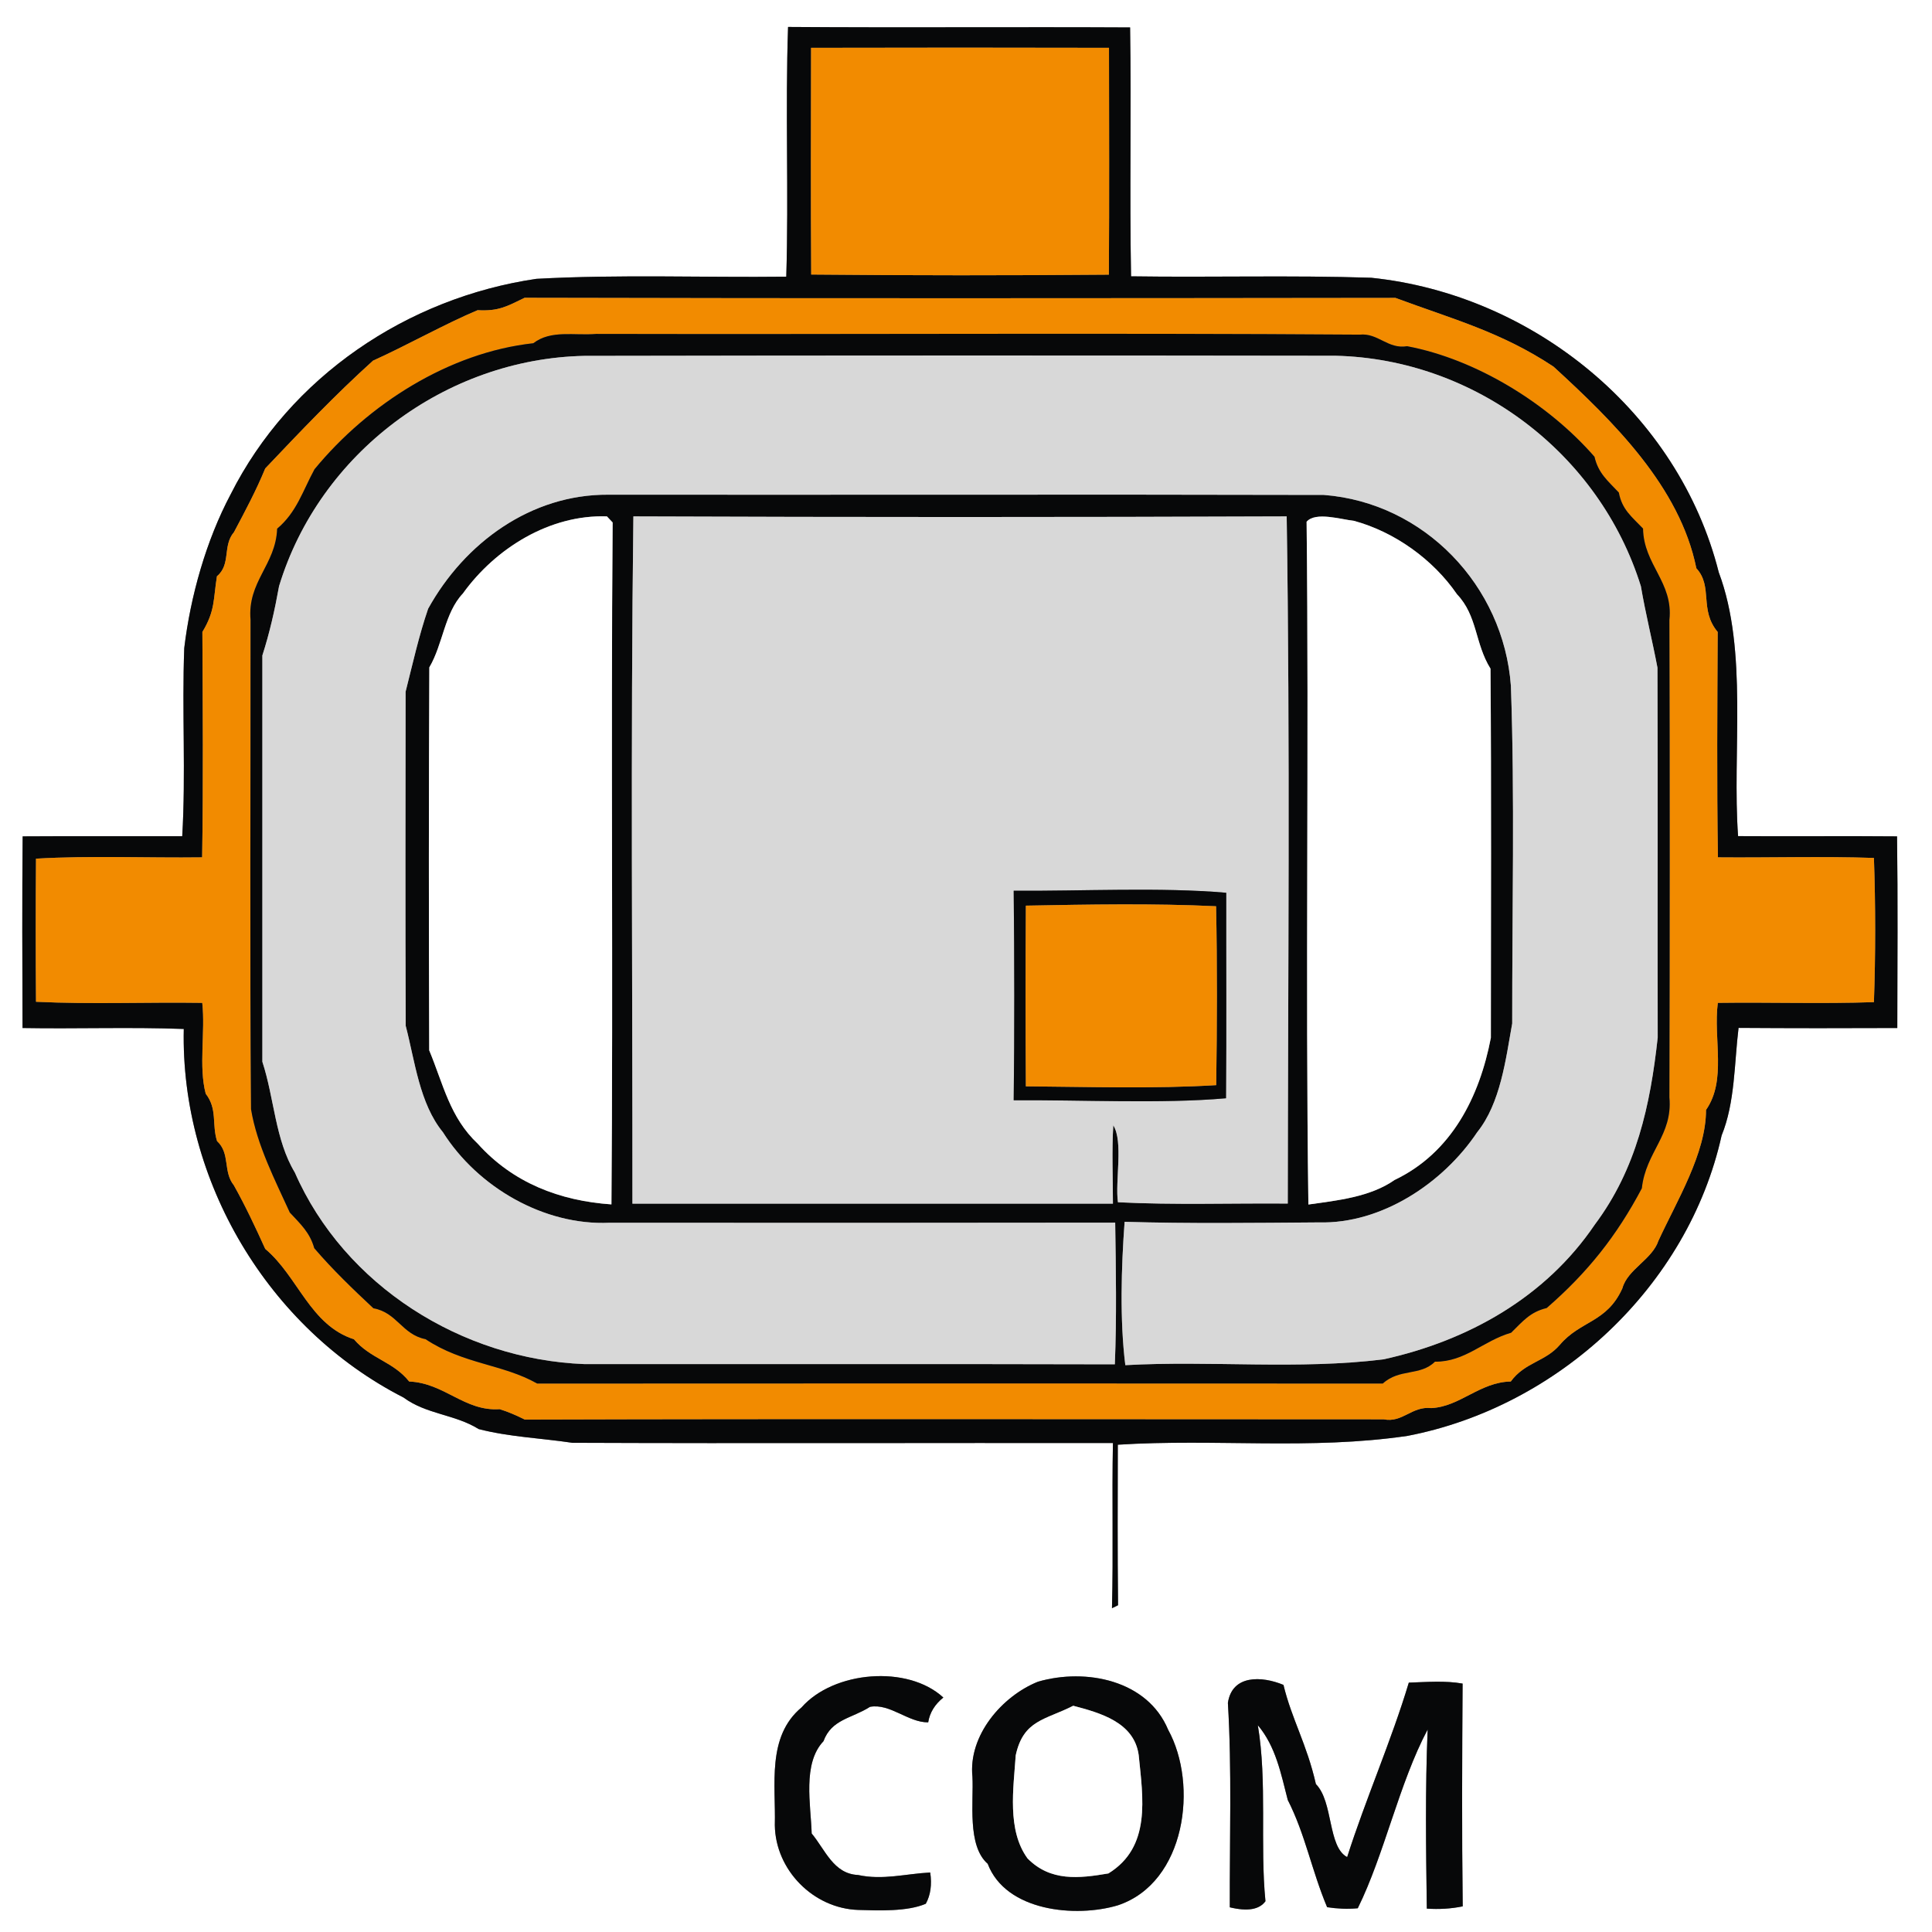 <?xml version="1.0" encoding="UTF-8" standalone="no"?>
<!DOCTYPE svg PUBLIC "-//W3C//DTD SVG 1.1//EN" "http://www.w3.org/Graphics/SVG/1.1/DTD/svg11.dtd">
<svg xmlns="http://www.w3.org/2000/svg" version="1.1" viewBox="0 0 162 162" width="50" height="50" xmlns:xlink="http://www.w3.org/1999/xlink">
<rect x="0" y="0" width="162" height="162" fill="#808080" stroke="none"/>
<defs>
<path d="M 0.00 0.00 L 162.00 0.00 L 162.00 162.00 L 0.00 162.00 L 0.00 0.00 Z M 65.93 23.20 C 58.95 23.28 51.94 23.00 44.98 23.38 C 34.14 24.97 24.31 31.59 19.34 41.45 C 17.28 45.33 15.97 50.00 15.45 54.34 C 15.25 59.58 15.59 64.89 15.28 70.12 C 10.82 70.13 6.36 70.10 1.90 70.13 C 1.85 75.48 1.87 80.84 1.89 86.20 C 6.39 86.28 10.92 86.11 15.41 86.28 C 15.13 99.00 22.47 111.38 33.83 117.18 C 35.77 118.61 38.13 118.58 40.14 119.83 C 42.70 120.49 45.38 120.59 47.99 120.98 C 63.09 121.04 78.22 120.98 93.32 121.00 C 93.23 125.62 93.36 130.23 93.24 134.85 L 93.75 134.60 C 93.70 130.12 93.72 125.63 93.73 121.14 C 101.96 120.62 109.85 121.60 118.02 120.40 C 130.65 117.97 141.55 107.88 144.36 95.21 C 145.49 92.45 145.42 89.11 145.78 86.19 C 150.22 86.22 154.66 86.22 159.09 86.20 C 159.10 80.84 159.14 75.48 159.07 70.13 C 154.63 70.09 150.19 70.14 145.74 70.11 C 145.23 63.09 146.60 54.59 144.12 47.99 C 140.75 34.62 128.58 24.70 114.98 23.29 C 108.27 23.07 101.55 23.27 94.84 23.17 C 94.71 16.22 94.87 9.25 94.76 2.30 C 85.20 2.25 75.64 2.33 66.08 2.26 C 65.84 9.21 66.14 16.24 65.93 23.20 Z M 78.00 157.01 C 75.93 157.12 74.02 157.67 71.95 157.22 C 69.89 157.13 69.20 155.11 68.06 153.74 C 67.99 151.33 67.27 147.88 69.05 146.00 C 69.73 144.15 71.42 144.10 72.95 143.12 C 74.63 142.81 76.15 144.44 77.83 144.42 C 77.96 143.61 78.38 142.92 79.10 142.34 C 76.11 139.58 69.90 140.11 67.21 143.17 C 64.28 145.61 65.06 149.66 64.97 153.04 C 65.02 156.81 68.21 160.03 71.97 160.15 C 73.66 160.20 76.09 160.30 77.63 159.63 C 78.03 158.90 78.15 158.03 78.00 157.01 Z M 82.82 156.28 C 84.34 160.28 90.21 160.82 93.74 159.76 C 99.43 157.86 100.49 149.65 97.95 145.04 C 96.22 140.88 91.06 139.85 87.04 141.01 C 84.02 142.22 81.18 145.52 81.54 148.99 C 81.65 151.08 81.08 154.76 82.82 156.28 Z M 103.12 159.93 C 104.61 160.29 105.60 160.12 106.11 159.42 C 105.64 154.66 106.27 149.41 105.47 144.66 C 106.98 146.45 107.41 148.73 107.98 150.93 C 109.45 153.81 109.98 156.83 111.28 159.92 C 112.13 160.05 112.98 160.09 113.85 160.01 C 116.09 155.48 117.31 149.54 119.71 145.02 C 119.50 150.01 119.57 155.05 119.64 160.04 C 120.67 160.11 121.68 160.05 122.65 159.85 C 122.57 153.63 122.60 147.40 122.64 141.17 C 121.17 140.91 119.62 141.04 118.13 141.09 C 116.67 145.96 114.50 150.88 112.96 155.72 C 111.32 154.85 111.81 151.08 110.34 149.60 C 109.58 146.24 108.31 144.15 107.62 141.28 C 105.79 140.52 103.31 140.42 102.96 142.79 C 103.30 148.38 103.10 154.22 103.12 159.93 Z" id="p0" />
<path d="M 66.08 2.26 C 75.64 2.33 85.20 2.25 94.76 2.30 C 94.87 9.25 94.71 16.22 94.84 23.17 C 101.55 23.27 108.27 23.07 114.98 23.29 C 128.58 24.70 140.75 34.62 144.12 47.99 C 146.60 54.59 145.23 63.09 145.74 70.11 C 150.19 70.14 154.63 70.09 159.07 70.13 C 159.14 75.48 159.10 80.84 159.09 86.20 C 154.66 86.22 150.22 86.22 145.78 86.19 C 145.42 89.11 145.49 92.45 144.36 95.21 C 141.55 107.88 130.65 117.97 118.02 120.40 C 109.85 121.60 101.96 120.62 93.73 121.14 C 93.72 125.63 93.70 130.12 93.75 134.60 L 93.24 134.85 C 93.36 130.23 93.23 125.62 93.32 121.00 C 78.22 120.98 63.09 121.04 47.99 120.98 C 45.38 120.59 42.70 120.49 40.14 119.83 C 38.13 118.58 35.77 118.61 33.83 117.18 C 22.47 111.38 15.13 99.00 15.41 86.28 C 10.92 86.11 6.39 86.28 1.89 86.20 C 1.87 80.84 1.85 75.48 1.90 70.13 C 6.36 70.10 10.82 70.13 15.28 70.12 C 15.59 64.89 15.25 59.58 15.45 54.34 C 15.97 50.00 17.28 45.33 19.34 41.45 C 24.31 31.59 34.14 24.97 44.98 23.38 C 51.94 23.00 58.95 23.28 65.93 23.20 C 66.14 16.24 65.84 9.21 66.08 2.26 Z M 68.01 4.01 C 68.00 10.35 67.98 16.69 68.02 23.02 C 76.33 23.10 84.66 23.10 92.98 23.03 C 93.02 16.69 93.00 10.35 92.99 4.01 C 84.66 3.99 76.34 3.99 68.01 4.01 Z M 16.95 71.89 C 12.32 71.95 7.65 71.73 3.02 72.00 C 2.99 75.99 2.99 80.00 3.02 84.00 C 7.66 84.22 12.32 84.02 16.96 84.09 C 17.23 86.53 16.64 89.41 17.25 91.71 C 18.25 93.00 17.75 94.26 18.20 95.68 C 19.33 96.73 18.68 98.23 19.61 99.39 C 20.58 101.12 21.42 102.91 22.24 104.72 C 25.00 107.04 25.99 111.11 29.68 112.30 C 31.08 113.95 32.96 114.15 34.31 115.84 C 37.29 115.97 38.94 118.36 41.90 118.16 C 42.61 118.38 43.30 118.68 44.00 119.03 C 67.99 118.96 92.02 119.01 116.02 119.01 C 117.60 119.33 118.38 117.89 120.01 118.07 C 122.41 117.96 124.08 115.89 126.68 115.84 C 127.86 114.22 129.57 114.19 130.79 112.77 C 132.52 110.72 134.74 110.92 136.04 108.02 C 136.47 106.43 138.54 105.61 139.06 104.04 C 140.58 100.73 143.06 96.71 143.05 93.07 C 144.80 90.56 143.65 87.15 144.04 84.09 C 148.40 84.03 152.78 84.18 157.13 84.03 C 157.27 80.08 157.27 75.89 157.13 71.94 C 152.78 71.79 148.41 71.93 144.05 71.89 C 143.95 65.59 144.00 59.29 144.03 52.99 C 142.46 51.12 143.66 49.19 142.24 47.65 C 140.86 40.81 135.26 35.32 130.26 30.74 C 125.85 27.82 121.80 26.76 117.01 24.98 C 92.68 25.01 68.33 25.03 43.99 24.97 C 42.51 25.69 41.80 26.11 40.05 26.01 C 37.43 27.10 33.88 29.08 31.28 30.24 C 28.11 33.10 25.18 36.18 22.24 39.28 C 21.49 41.11 20.55 42.87 19.62 44.62 C 18.64 45.77 19.39 47.32 18.19 48.32 C 17.88 50.26 18.05 51.21 16.97 52.99 C 17.00 59.29 17.05 65.59 16.95 71.89 Z" id="p1" />
<path d="M 68.01 4.01 C 76.34 3.99 84.66 3.99 92.99 4.01 C 93.00 10.35 93.02 16.69 92.98 23.03 C 84.66 23.10 76.33 23.10 68.02 23.02 C 67.98 16.69 68.00 10.35 68.01 4.01 Z" id="p2" />
<path d="M 43.99 24.97 C 68.33 25.03 92.68 25.01 117.01 24.98 C 121.80 26.76 125.85 27.82 130.26 30.74 C 135.26 35.32 140.86 40.81 142.24 47.65 C 143.66 49.19 142.46 51.12 144.03 52.99 C 144.00 59.29 143.95 65.59 144.05 71.89 C 148.41 71.93 152.78 71.79 157.13 71.94 C 157.27 75.89 157.27 80.08 157.13 84.03 C 152.78 84.18 148.40 84.03 144.04 84.09 C 143.65 87.15 144.80 90.56 143.05 93.07 C 143.06 96.71 140.58 100.73 139.06 104.04 C 138.54 105.61 136.47 106.43 136.04 108.02 C 134.74 110.92 132.52 110.72 130.79 112.77 C 129.57 114.19 127.86 114.22 126.68 115.84 C 124.08 115.89 122.41 117.96 120.01 118.07 C 118.38 117.89 117.60 119.33 116.02 119.01 C 92.02 119.01 67.99 118.96 44.00 119.03 C 43.30 118.68 42.61 118.38 41.90 118.16 C 38.94 118.36 37.29 115.97 34.31 115.84 C 32.96 114.15 31.08 113.95 29.68 112.30 C 25.99 111.11 25.00 107.04 22.24 104.72 C 21.42 102.91 20.58 101.12 19.61 99.39 C 18.68 98.23 19.33 96.73 18.20 95.68 C 17.75 94.26 18.25 93.00 17.25 91.71 C 16.64 89.41 17.23 86.53 16.96 84.09 C 12.32 84.02 7.66 84.22 3.02 84.00 C 2.99 80.00 2.99 75.99 3.02 72.00 C 7.65 71.73 12.32 71.95 16.95 71.89 C 17.05 65.59 17.00 59.29 16.97 52.99 C 18.05 51.21 17.88 50.26 18.19 48.32 C 19.39 47.32 18.64 45.77 19.62 44.62 C 20.55 42.87 21.49 41.11 22.24 39.28 C 25.18 36.18 28.11 33.10 31.28 30.24 C 33.88 29.08 37.43 27.10 40.05 26.01 C 41.80 26.11 42.51 25.69 43.99 24.97 Z M 23.24 44.33 C 23.12 47.39 20.73 48.75 21.01 51.98 C 21.02 65.65 20.94 79.35 21.05 93.01 C 21.54 96.00 23.08 98.99 24.30 101.67 C 25.20 102.64 25.98 103.34 26.35 104.66 C 27.88 106.45 29.59 108.09 31.31 109.70 C 33.29 110.05 33.71 111.90 35.68 112.29 C 38.84 114.39 42.17 114.38 45.04 116.01 C 68.68 115.99 92.31 116.00 115.95 116.01 C 117.35 114.73 119.09 115.40 120.32 114.18 C 122.89 114.19 124.34 112.44 126.71 111.75 C 127.68 110.80 128.30 110.01 129.69 109.68 C 133.13 106.69 135.56 103.63 137.67 99.64 C 138.00 96.58 140.27 95.20 139.98 92.02 C 140.01 78.68 140.02 65.32 139.98 51.98 C 140.32 48.81 137.82 47.37 137.77 44.32 C 136.82 43.32 136.01 42.74 135.74 41.30 C 134.81 40.31 134.02 39.69 133.70 38.30 C 129.79 33.81 123.76 30.12 117.99 29.03 C 116.37 29.30 115.55 27.90 114.01 28.06 C 92.69 27.91 71.33 28.05 50.00 28.00 C 48.14 28.16 46.20 27.64 44.72 28.78 C 37.68 29.55 30.89 33.86 26.37 39.35 C 25.38 41.17 24.88 42.95 23.24 44.33 Z" id="p3" />
<path d="M 50.00 28.00 C 71.33 28.05 92.69 27.91 114.01 28.06 C 115.55 27.90 116.37 29.30 117.99 29.03 C 123.76 30.12 129.79 33.81 133.70 38.30 C 134.02 39.69 134.81 40.31 135.74 41.30 C 136.01 42.74 136.82 43.32 137.77 44.32 C 137.82 47.37 140.32 48.81 139.98 51.98 C 140.02 65.32 140.01 78.68 139.98 92.02 C 140.27 95.20 138.00 96.58 137.67 99.64 C 135.56 103.63 133.13 106.69 129.69 109.68 C 128.30 110.01 127.68 110.80 126.71 111.75 C 124.34 112.44 122.89 114.19 120.32 114.18 C 119.09 115.40 117.35 114.73 115.95 116.01 C 92.31 116.00 68.68 115.99 45.04 116.01 C 42.17 114.38 38.84 114.39 35.68 112.29 C 33.71 111.90 33.29 110.05 31.31 109.70 C 29.59 108.09 27.88 106.45 26.35 104.66 C 25.98 103.34 25.20 102.64 24.30 101.67 C 23.08 98.99 21.54 96.00 21.05 93.01 C 20.94 79.35 21.02 65.65 21.01 51.98 C 20.73 48.75 23.12 47.39 23.24 44.33 C 24.88 42.95 25.38 41.17 26.37 39.35 C 30.89 33.86 37.68 29.55 44.72 28.78 C 46.20 27.64 48.14 28.16 50.00 28.00 Z M 93.48 114.40 C 93.64 110.46 93.57 106.47 93.51 102.52 C 79.38 102.54 65.24 102.54 51.11 102.53 C 45.62 102.78 40.06 99.55 37.14 94.94 C 35.17 92.53 34.79 88.97 34.02 86.02 C 33.98 76.68 34.00 67.33 34.01 58.00 C 34.60 55.67 35.12 53.31 35.90 51.04 C 38.96 45.51 44.53 41.44 51.00 41.48 C 70.99 41.50 91.02 41.45 111.01 41.50 C 119.42 42.15 126.08 49.11 126.69 57.51 C 127.02 66.83 126.79 76.46 126.80 85.82 C 126.26 88.82 125.82 92.50 123.87 94.93 C 121.01 99.21 115.84 102.64 110.59 102.50 C 105.17 102.54 99.72 102.61 94.30 102.45 C 94.02 106.25 93.89 110.70 94.36 114.47 C 101.55 114.07 108.88 114.87 116.02 113.98 C 123.09 112.42 129.59 108.79 133.72 102.69 C 137.22 98.02 138.38 92.68 139.00 87.00 C 138.98 76.67 139.02 66.32 138.98 55.99 C 138.55 53.71 137.98 51.46 137.59 49.16 C 134.12 38.01 123.67 30.11 112.00 29.83 C 91.00 29.80 69.99 29.80 49.00 29.84 C 37.37 30.08 26.79 37.99 23.40 49.15 C 23.04 51.15 22.62 53.03 22.00 54.96 C 22.00 66.32 22.00 77.67 22.00 89.03 C 23.00 92.07 23.07 95.58 24.72 98.31 C 28.89 107.82 38.74 113.98 48.99 114.38 C 63.82 114.39 78.65 114.36 93.48 114.40 Z M 51.27 100.99 C 51.42 81.95 51.22 62.86 51.37 43.81 L 50.89 43.30 C 46.11 43.13 41.54 45.97 38.81 49.77 C 37.27 51.40 37.15 54.01 36.00 55.96 C 35.95 66.66 35.95 77.37 35.99 88.07 C 37.18 90.93 37.71 93.69 40.07 95.91 C 43.02 99.19 46.94 100.69 51.27 100.99 Z M 53.03 100.93 C 66.46 100.93 79.89 100.93 93.32 100.93 C 93.32 98.74 93.22 96.54 93.35 94.36 C 94.21 95.71 93.49 99.06 93.74 100.81 C 98.48 101.05 103.24 100.88 107.98 100.92 C 108.00 81.82 108.18 62.36 107.89 43.30 C 89.63 43.37 71.37 43.37 53.11 43.30 C 52.87 62.33 53.04 81.84 53.03 100.93 Z M 109.56 43.75 C 109.77 62.72 109.45 82.05 109.71 101.00 C 112.14 100.66 114.90 100.37 116.94 98.94 C 121.73 96.65 124.06 91.96 125.01 87.02 C 125.01 76.71 125.06 66.39 124.98 56.07 C 123.66 53.95 123.90 51.65 122.17 49.83 C 120.16 46.90 116.92 44.59 113.52 43.67 C 112.45 43.56 110.31 42.88 109.56 43.75 Z" id="p4" />
<path d="M 49.00 29.84 C 69.99 29.80 91.00 29.80 112.00 29.83 C 123.67 30.11 134.12 38.01 137.59 49.16 C 137.98 51.46 138.55 53.71 138.98 55.99 C 139.02 66.32 138.98 76.67 139.00 87.00 C 138.38 92.68 137.22 98.02 133.72 102.69 C 129.59 108.79 123.09 112.42 116.02 113.98 C 108.88 114.87 101.55 114.07 94.36 114.47 C 93.89 110.70 94.02 106.25 94.30 102.45 C 99.72 102.61 105.17 102.54 110.59 102.50 C 115.84 102.64 121.01 99.21 123.87 94.93 C 125.82 92.50 126.26 88.82 126.80 85.82 C 126.79 76.46 127.02 66.83 126.69 57.51 C 126.08 49.11 119.42 42.15 111.01 41.50 C 91.02 41.45 70.99 41.50 51.00 41.48 C 44.53 41.44 38.96 45.51 35.90 51.04 C 35.12 53.31 34.60 55.67 34.01 58.00 C 34.00 67.33 33.98 76.68 34.02 86.02 C 34.79 88.97 35.17 92.53 37.14 94.94 C 40.06 99.55 45.62 102.78 51.11 102.53 C 65.24 102.54 79.38 102.54 93.51 102.52 C 93.57 106.47 93.64 110.46 93.48 114.40 C 78.65 114.36 63.82 114.39 48.99 114.38 C 38.74 113.98 28.89 107.82 24.72 98.31 C 23.07 95.58 23.00 92.07 22.00 89.03 C 22.00 77.67 22.00 66.32 22.00 54.96 C 22.62 53.03 23.04 51.15 23.40 49.15 C 26.79 37.99 37.37 30.08 49.00 29.84 Z" id="p5" />
<path d="M 50.89 43.30 L 51.37 43.81 C 51.22 62.86 51.42 81.95 51.27 100.99 C 46.94 100.69 43.02 99.19 40.07 95.91 C 37.71 93.69 37.18 90.93 35.99 88.07 C 35.95 77.37 35.95 66.66 36.00 55.96 C 37.15 54.01 37.27 51.40 38.81 49.77 C 41.54 45.97 46.11 43.13 50.89 43.30 Z" id="p6" />
<path d="M 53.11 43.30 C 71.37 43.37 89.63 43.37 107.89 43.30 C 108.18 62.36 108.00 81.82 107.98 100.92 C 103.24 100.88 98.48 101.05 93.74 100.81 C 93.49 99.06 94.21 95.71 93.35 94.36 C 93.22 96.54 93.32 98.74 93.32 100.93 C 79.89 100.93 66.46 100.93 53.03 100.93 C 53.04 81.84 52.87 62.33 53.11 43.30 Z M 85.00 74.69 C 85.06 80.54 85.07 86.41 85.00 92.26 C 90.60 92.21 97.38 92.57 102.80 92.09 C 102.85 86.35 102.81 80.60 102.82 74.86 C 97.37 74.38 90.63 74.73 85.00 74.69 Z" id="p7" />
<path d="M 113.52 43.67 C 116.92 44.59 120.16 46.90 122.17 49.83 C 123.90 51.65 123.66 53.95 124.98 56.07 C 125.06 66.39 125.01 76.71 125.01 87.02 C 124.06 91.96 121.73 96.65 116.94 98.94 C 114.90 100.37 112.14 100.66 109.71 101.00 C 109.45 82.05 109.77 62.72 109.56 43.75 C 110.31 42.88 112.45 43.56 113.52 43.67 Z" id="p8" />
<path d="M 85.00 74.69 C 90.63 74.73 97.37 74.38 102.82 74.86 C 102.81 80.60 102.85 86.35 102.80 92.09 C 97.38 92.57 90.60 92.21 85.00 92.26 C 85.07 86.41 85.06 80.54 85.00 74.69 Z M 86.02 75.94 C 85.99 80.99 85.99 86.04 86.02 91.09 C 91.32 91.13 96.70 91.31 101.98 90.99 C 102.05 86.01 102.07 80.97 101.97 75.99 C 96.69 75.74 91.31 75.84 86.02 75.94 Z" id="p9" />
<path d="M 86.02 75.94 C 91.31 75.84 96.69 75.74 101.97 75.99 C 102.07 80.97 102.05 86.01 101.98 90.99 C 96.70 91.31 91.32 91.13 86.02 91.09 C 85.99 86.04 85.99 80.99 86.02 75.94 Z" id="p10" />
<path d="M 79.10 142.34 C 78.38 142.92 77.96 143.61 77.83 144.42 C 76.15 144.44 74.63 142.81 72.95 143.12 C 71.42 144.10 69.73 144.15 69.05 146.00 C 67.27 147.88 67.99 151.33 68.06 153.74 C 69.20 155.11 69.89 157.13 71.95 157.22 C 74.02 157.67 75.93 157.12 78.00 157.01 C 78.15 158.03 78.03 158.90 77.63 159.63 C 76.09 160.30 73.66 160.20 71.97 160.15 C 68.21 160.03 65.02 156.81 64.97 153.04 C 65.06 149.66 64.28 145.61 67.21 143.17 C 69.90 140.11 76.11 139.58 79.10 142.34 Z" id="p11" />
<path d="M 87.04 141.01 C 91.06 139.85 96.22 140.88 97.95 145.04 C 100.49 149.65 99.43 157.86 93.74 159.76 C 90.21 160.82 84.34 160.28 82.82 156.28 C 81.08 154.76 81.65 151.08 81.54 148.99 C 81.18 145.52 84.02 142.22 87.04 141.01 Z M 92.94 157.09 C 96.54 154.87 95.84 150.78 95.48 147.16 C 95.10 144.42 92.27 143.63 89.99 143.03 C 87.65 144.23 85.82 144.20 85.17 147.18 C 84.98 149.98 84.43 153.46 86.16 155.83 C 88.08 157.78 90.47 157.51 92.94 157.09 Z" id="p12" />
<path d="M 107.62 141.28 C 108.31 144.15 109.58 146.24 110.34 149.60 C 111.81 151.08 111.32 154.85 112.96 155.72 C 114.50 150.88 116.67 145.96 118.13 141.09 C 119.62 141.04 121.17 140.91 122.64 141.17 C 122.60 147.40 122.57 153.63 122.65 159.85 C 121.68 160.05 120.67 160.11 119.64 160.04 C 119.57 155.05 119.50 150.01 119.71 145.02 C 117.31 149.54 116.09 155.48 113.85 160.01 C 112.98 160.09 112.13 160.05 111.28 159.92 C 109.98 156.83 109.45 153.81 107.98 150.93 C 107.41 148.73 106.98 146.45 105.47 144.66 C 106.27 149.41 105.64 154.66 106.11 159.42 C 105.60 160.12 104.61 160.29 103.12 159.93 C 103.10 154.22 103.30 148.38 102.96 142.79 C 103.31 140.42 105.79 140.52 107.62 141.28 Z" id="p13" />
<path d="M 89.99 143.03 C 92.27 143.63 95.10 144.42 95.48 147.16 C 95.84 150.78 96.54 154.87 92.94 157.09 C 90.47 157.51 88.08 157.78 86.16 155.83 C 84.43 153.46 84.98 149.98 85.17 147.18 C 85.82 144.20 87.65 144.23 89.99 143.03 Z" id="p14" />
</defs>
<use fill="#ffffff" xlink:href="#p0" />
<use fill="#070809" xlink:href="#p1" />
<use fill="#f28b00" xlink:href="#p2" />
<use fill="#f28b00" xlink:href="#p3" />
<use fill="#070809" xlink:href="#p4" />
<use fill="#d8d8d8" xlink:href="#p5" />
<use fill="#ffffff" xlink:href="#p6" />
<use fill="#d8d8d8" xlink:href="#p7" />
<use fill="#ffffff" xlink:href="#p8" />
<use fill="#070809" xlink:href="#p9" />
<use fill="#f28b00" xlink:href="#p10" />
<use fill="#070809" xlink:href="#p11" />
<use fill="#070809" xlink:href="#p12" />
<use fill="#070809" xlink:href="#p13" />
<use fill="#ffffff" xlink:href="#p14" />


</svg>
